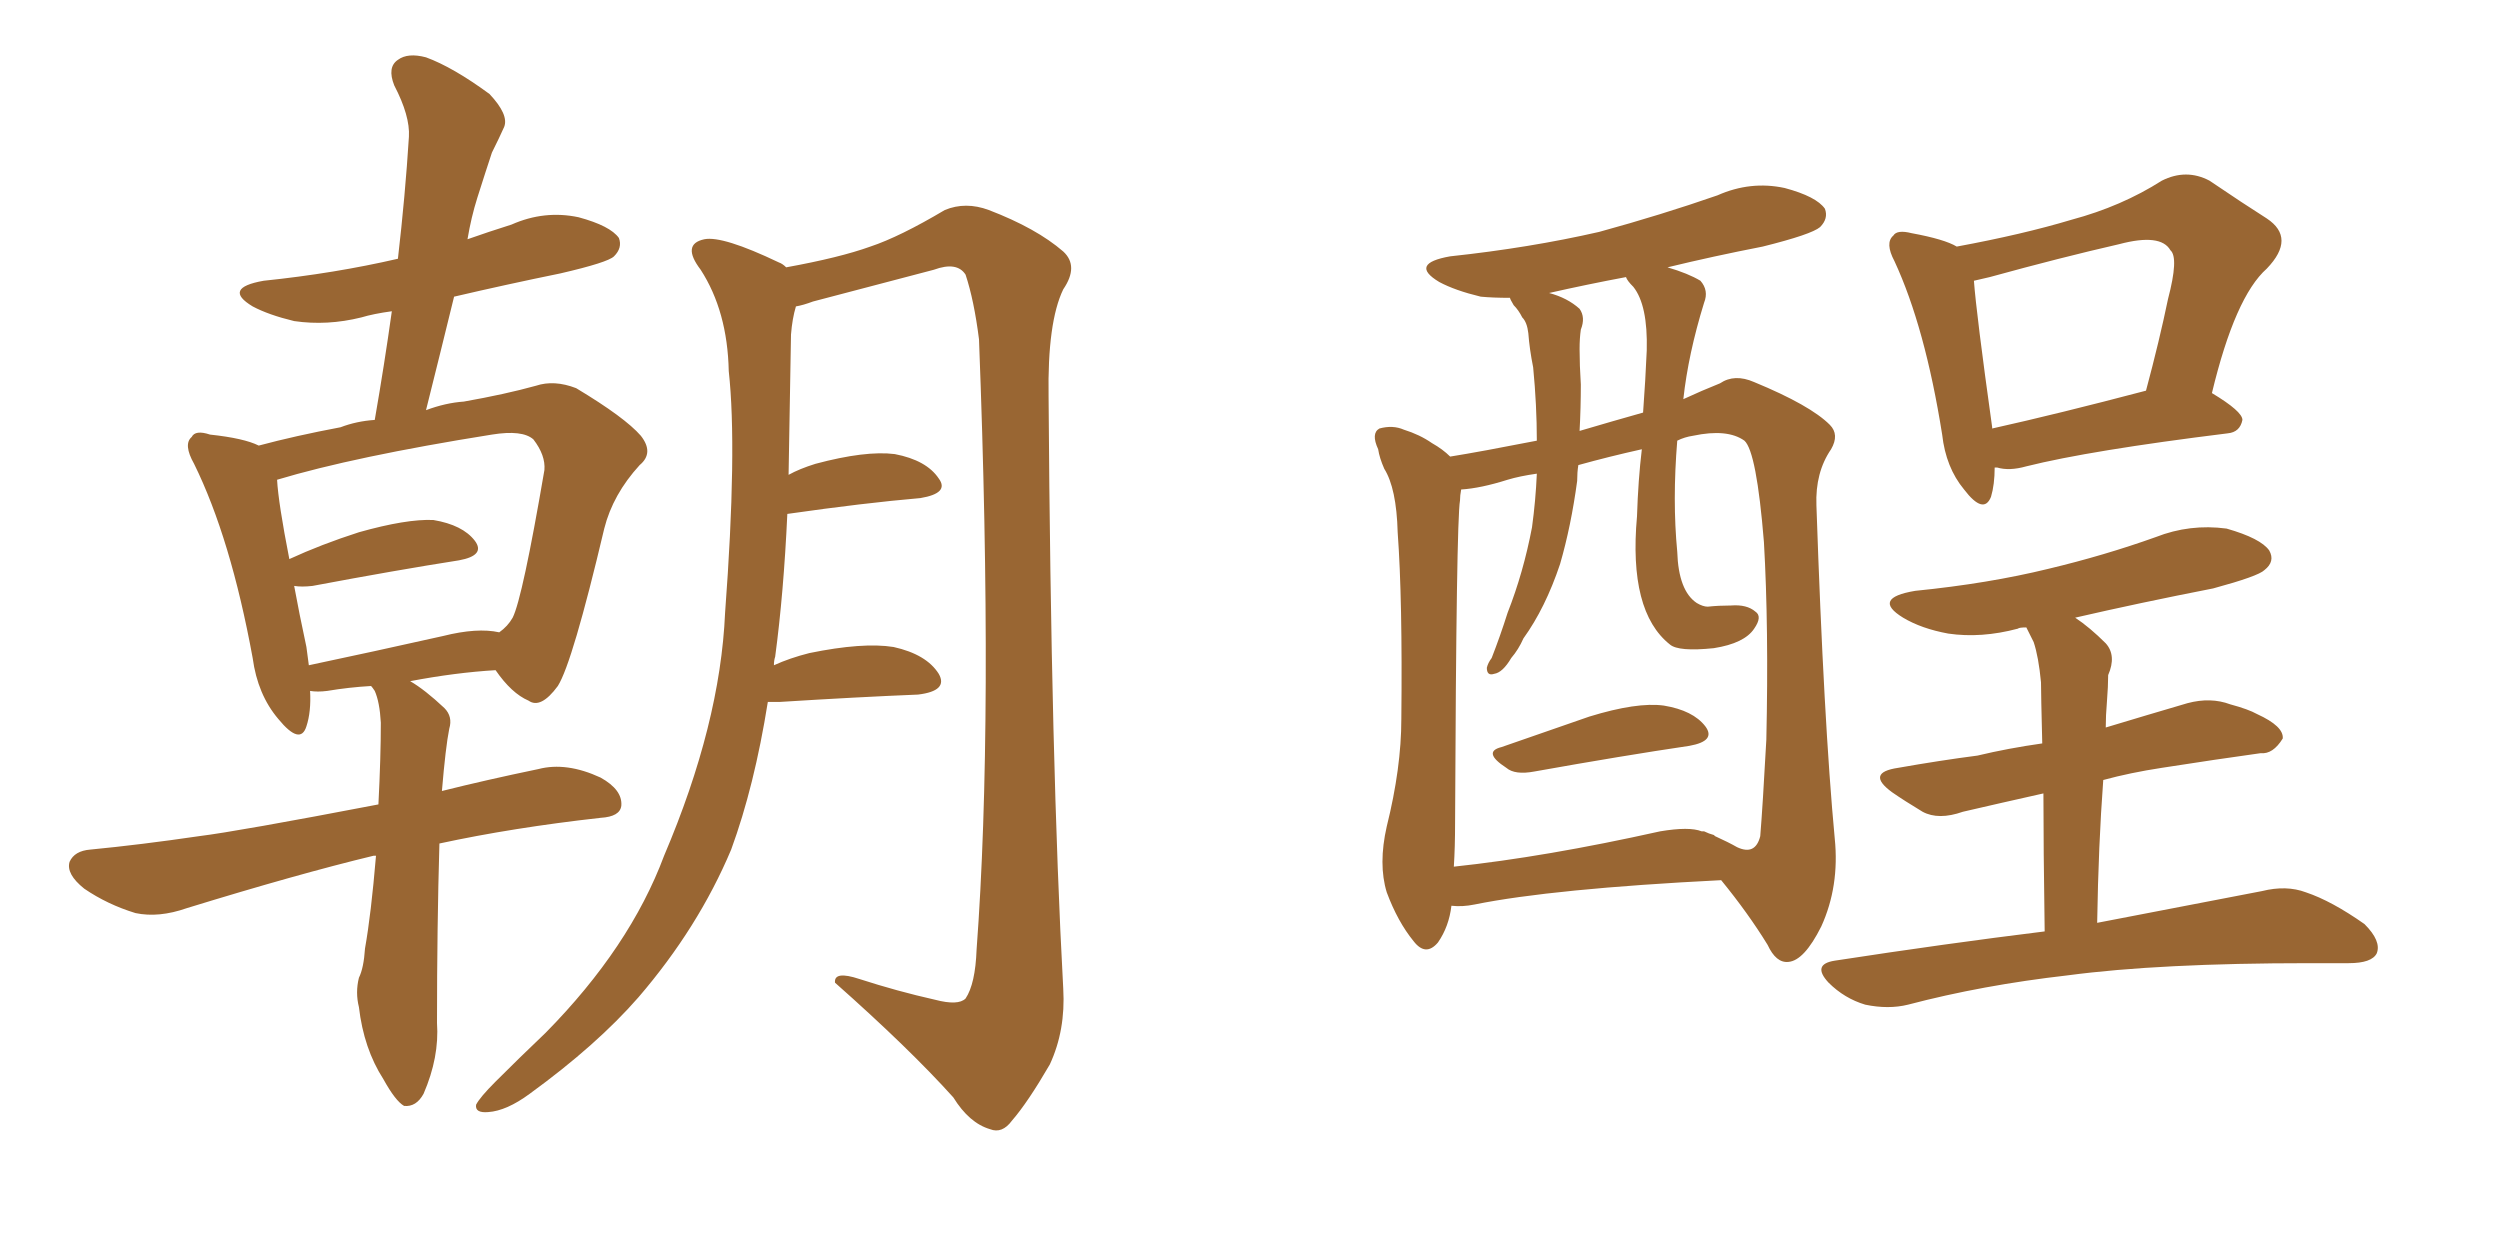 <svg xmlns="http://www.w3.org/2000/svg" xmlns:xlink="http://www.w3.org/1999/xlink" width="300" height="150"><path fill="#996633" padding="10" d="M45.12 102.69L45.12 102.69Q44.82 102.69 44.82 102.69L44.82 102.69Q35.74 104.88 22.41 108.98L22.41 108.98Q19.04 110.16 16.26 109.57L16.26 109.57Q12.89 108.54 10.11 106.64L10.11 106.64Q7.91 104.88 8.35 103.42L8.35 103.42Q8.94 102.10 10.84 101.95L10.84 101.95Q16.85 101.37 23.88 100.34L23.88 100.34Q28.56 99.76 45.41 96.53L45.41 96.53Q45.70 90.82 45.70 86.72L45.70 86.72Q45.56 84.23 44.97 82.91L44.97 82.91Q44.68 82.47 44.53 82.32L44.53 82.32Q41.89 82.47 39.26 82.91L39.26 82.91Q38.09 83.06 37.21 82.91L37.21 82.91Q37.35 85.40 36.77 87.16L36.77 87.16Q36.04 89.50 33.40 86.28L33.40 86.28Q30.91 83.35 30.32 78.96L30.32 78.96Q27.69 64.60 23.29 55.66L23.29 55.66Q21.97 53.32 23.00 52.44L23.00 52.44Q23.44 51.56 25.20 52.15L25.20 52.15Q29.30 52.59 31.05 53.47L31.05 53.47Q35.45 52.29 40.87 51.27L40.87 51.27Q42.77 50.54 44.97 50.39L44.97 50.39Q46.14 43.65 47.02 37.35L47.02 37.35Q44.82 37.65 43.36 38.09L43.36 38.09Q39.26 39.11 35.30 38.53L35.30 38.53Q32.23 37.79 30.32 36.77L30.32 36.77Q26.66 34.57 31.64 33.69L31.64 33.69Q40.14 32.81 47.75 31.05L47.75 31.05Q48.63 23.44 49.07 16.41L49.07 16.41Q49.22 13.92 47.31 10.25L47.31 10.25Q46.44 8.06 47.75 7.18L47.75 7.18Q48.93 6.30 51.12 6.88L51.12 6.88Q54.35 8.06 58.74 11.28L58.74 11.28Q61.08 13.77 60.50 15.23L60.50 15.23Q59.91 16.55 59.03 18.31L59.03 18.31Q58.30 20.51 57.28 23.73L57.28 23.73Q56.54 26.07 56.10 28.71L56.10 28.71Q58.59 27.83 61.38 26.95L61.38 26.95Q65.33 25.20 69.43 26.07L69.43 26.07Q73.24 27.10 74.27 28.56L74.27 28.56Q74.71 29.74 73.68 30.76L73.68 30.76Q72.95 31.49 67.24 32.81L67.24 32.81Q60.79 34.13 54.49 35.60L54.49 35.60Q52.88 42.19 51.12 49.22L51.12 49.22Q53.47 48.34 55.66 48.19L55.66 48.19Q60.64 47.31 64.31 46.29L64.31 46.29Q66.50 45.56 69.14 46.58L69.14 46.58Q75 50.10 76.90 52.29L76.90 52.29Q78.52 54.35 76.76 55.81L76.76 55.81Q73.54 59.33 72.51 63.43L72.51 63.43L72.51 63.43Q68.70 79.54 66.94 82.32L66.94 82.32Q64.89 85.11 63.43 84.08L63.43 84.08Q61.38 83.20 59.47 80.42L59.47 80.42Q54.64 80.71 49.22 81.74L49.22 81.74Q50.98 82.76 53.32 84.96L53.32 84.96Q54.35 85.99 53.91 87.45L53.91 87.45Q53.47 89.65 53.03 94.92L53.03 94.92Q58.30 93.60 64.60 92.29L64.60 92.29Q67.97 91.41 72.07 93.31L72.07 93.31Q74.71 94.78 74.56 96.68L74.56 96.68Q74.41 98.00 72.07 98.14L72.07 98.14Q61.52 99.32 52.73 101.22L52.73 101.22Q52.44 111.18 52.44 122.75L52.44 122.75Q52.73 126.86 50.83 131.25L50.83 131.25Q49.95 132.86 48.49 132.71L48.49 132.71Q47.46 132.13 46.00 129.49L46.00 129.49Q43.65 125.83 43.07 120.85L43.07 120.85Q42.63 119.09 43.07 117.33L43.07 117.33Q43.65 116.16 43.80 113.82L43.80 113.82Q44.53 109.72 45.12 102.69ZM53.17 76.32L53.17 76.32Q57.28 75.29 59.91 75.88L59.91 75.88Q60.94 75.15 61.52 74.12L61.52 74.12Q62.70 71.78 65.33 56.40L65.33 56.40Q65.48 54.64 64.01 52.73L64.01 52.73Q62.70 51.56 59.03 52.15L59.03 52.15Q42.48 54.79 33.25 57.57L33.25 57.57Q33.40 60.35 34.72 67.09L34.72 67.09Q38.53 65.33 43.07 63.87L43.07 63.87Q48.78 62.26 52.00 62.40L52.00 62.40Q55.52 62.99 56.98 64.89L56.98 64.89Q58.30 66.65 55.08 67.24L55.08 67.24Q47.61 68.41 37.50 70.31L37.50 70.31Q36.18 70.46 35.30 70.31L35.30 70.31Q35.89 73.54 36.77 77.64L36.77 77.64Q36.91 78.81 37.06 79.83L37.06 79.83Q44.68 78.22 53.17 76.32ZM92.14 84.23L92.14 84.23L92.14 84.23Q90.53 94.34 87.74 101.95L87.74 101.95Q83.79 111.33 76.61 119.68L76.61 119.68Q71.63 125.39 63.57 131.25L63.57 131.25Q60.79 133.30 58.59 133.45L58.59 133.45Q56.98 133.59 57.13 132.57L57.13 132.57Q57.57 131.69 59.47 129.79L59.47 129.79Q62.26 127.00 65.48 123.93L65.48 123.93Q75.59 113.67 79.69 102.69L79.69 102.69Q86.43 86.87 87.01 73.54L87.01 73.54Q88.48 53.91 87.45 44.53L87.45 44.53Q87.30 37.35 84.08 32.37L84.08 32.37Q81.74 29.30 84.52 28.71L84.52 28.71Q86.72 28.27 93.46 31.49L93.46 31.49Q93.90 31.64 94.34 32.08L94.34 32.08Q100.78 30.91 104.44 29.59L104.44 29.59Q107.96 28.42 113.38 25.20L113.38 25.20Q115.87 24.17 118.65 25.20L118.65 25.20Q124.37 27.39 127.59 30.18L127.59 30.18Q129.49 31.93 127.59 34.72L127.59 34.72Q125.68 38.67 125.83 47.61L125.83 47.61Q126.12 91.70 127.59 118.65L127.59 118.65Q127.88 123.63 125.98 127.73L125.98 127.73Q123.34 132.28 121.44 134.47L121.44 134.47Q120.26 136.08 118.80 135.50L118.80 135.50Q116.31 134.77 114.40 131.69L114.40 131.69Q109.13 125.83 100.20 117.92L100.20 117.92Q100.05 116.46 103.13 117.48L103.13 117.48Q107.67 118.95 112.21 119.97L112.21 119.97Q114.99 120.70 115.87 119.82L115.87 119.82Q117.04 118.07 117.19 113.96L117.19 113.96Q119.24 86.43 117.48 40.72L117.48 40.72Q116.89 36.04 115.87 32.96L115.87 32.96Q114.84 31.35 112.06 32.37L112.06 32.37Q104.74 34.28 97.56 36.18L97.56 36.18Q96.39 36.62 95.51 36.77L95.51 36.77Q95.07 38.23 94.92 40.14L94.92 40.14Q94.78 48.93 94.63 56.98L94.63 56.98Q95.95 56.25 97.85 55.66L97.85 55.66Q103.86 54.05 107.37 54.49L107.37 54.49Q111.18 55.22 112.65 57.42L112.65 57.42Q113.96 59.18 110.45 59.77L110.45 59.77Q103.71 60.35 94.48 61.67L94.48 61.67Q94.04 71.19 93.02 78.81L93.02 78.81Q92.87 79.25 92.87 79.83L92.87 79.83Q94.78 78.96 97.12 78.37L97.12 78.37Q103.56 77.05 107.23 77.64L107.23 77.64Q111.18 78.52 112.65 80.86L112.65 80.86Q113.82 82.91 110.16 83.35L110.16 83.35Q102.98 83.64 93.60 84.23L93.60 84.23Q93.02 84.23 92.14 84.23ZM239.36 56.10L239.36 56.10Q239.36 58.15 238.92 59.62L238.92 59.62Q238.04 61.82 235.69 58.74L235.69 58.74Q233.50 56.10 233.06 52.15L233.06 52.15Q231.01 39.26 227.34 31.35L227.34 31.35Q226.17 29.15 227.20 28.27L227.20 28.27Q227.64 27.54 229.39 27.98L229.39 27.98Q233.35 28.71 234.81 29.59L234.81 29.59Q242.72 28.13 248.58 26.37L248.58 26.37Q254.59 24.76 259.42 21.68L259.42 21.68Q262.35 20.21 265.14 21.68L265.14 21.68Q269.24 24.46 272.02 26.22L272.02 26.22Q275.54 28.56 272.02 32.23L272.02 32.23Q268.21 35.60 265.43 47.17L265.43 47.17Q269.09 49.37 269.09 50.39L269.09 50.39Q268.80 51.86 267.33 52.00L267.33 52.00Q250.78 54.05 243.16 55.96L243.16 55.96Q241.11 56.54 239.65 56.10L239.65 56.10Q239.50 56.10 239.36 56.10ZM239.06 51.42L239.06 51.42Q246.97 49.66 257.52 46.88L257.52 46.88Q259.13 40.87 260.16 35.89L260.16 35.89Q261.47 30.91 260.45 30.03L260.45 30.03Q259.28 27.98 254.30 29.30L254.30 29.30Q247.27 30.91 238.77 33.25L238.77 33.25Q237.45 33.54 236.87 33.69L236.87 33.69Q237.16 37.65 239.06 51.27L239.06 51.27Q239.06 51.27 239.06 51.42ZM245.36 111.77L245.36 111.77Q245.21 101.51 245.21 95.21L245.21 95.21Q239.94 96.39 235.55 97.41L235.55 97.41Q232.62 98.44 230.71 97.41L230.71 97.41Q228.52 96.09 227.05 95.07L227.05 95.07Q223.83 92.72 227.78 92.14L227.78 92.14Q232.76 91.26 237.30 90.67L237.30 90.67Q240.97 89.79 245.07 89.21L245.07 89.21Q244.92 83.20 244.92 81.88L244.92 81.88Q244.63 78.81 244.04 77.05L244.04 77.05Q243.60 76.17 243.16 75.29L243.16 75.29Q242.29 75.29 242.14 75.44L242.14 75.44Q237.74 76.61 233.79 76.03L233.79 76.03Q230.57 75.44 228.37 74.12L228.37 74.12Q224.56 71.78 229.83 70.90L229.83 70.90Q238.62 70.02 245.80 68.26L245.80 68.26Q252.54 66.65 258.69 64.45L258.69 64.45Q262.79 62.84 267.19 63.43L267.19 63.43Q271.29 64.60 272.31 66.06L272.31 66.06Q273.05 67.38 271.73 68.41L271.73 68.41Q271.00 69.14 265.58 70.61L265.58 70.61Q256.64 72.36 249.02 74.12L249.02 74.12Q250.78 75.29 252.69 77.20L252.69 77.20Q254.00 78.66 252.98 81.01L252.98 81.01Q252.98 82.32 252.83 84.23L252.83 84.23Q252.69 85.84 252.69 87.30L252.69 87.30Q257.52 85.84 262.50 84.38L262.50 84.38Q265.28 83.64 267.63 84.52L267.63 84.52Q269.82 85.11 270.85 85.69L270.85 85.69Q274.07 87.16 273.93 88.62L273.93 88.62Q272.75 90.53 271.29 90.38L271.29 90.38Q266.02 91.11 259.42 92.14L259.42 92.14Q255.62 92.72 252.39 93.60L252.39 93.60Q251.81 101.37 251.66 110.74L251.66 110.74Q263.82 108.40 271.44 106.93L271.44 106.93Q274.37 106.20 276.71 107.08L276.71 107.08Q279.79 108.11 283.74 110.89L283.74 110.89Q285.79 112.94 285.21 114.40L285.21 114.40Q284.62 115.58 281.84 115.58L281.84 115.58Q279.49 115.58 277.15 115.58L277.15 115.58Q259.13 115.58 248.14 117.04L248.14 117.04Q237.89 118.21 228.96 120.56L228.96 120.56Q226.61 121.14 223.83 120.56L223.83 120.56Q221.34 119.82 219.43 117.92L219.43 117.92Q217.38 115.72 220.17 115.28L220.17 115.28Q233.50 113.23 245.36 111.77ZM180.18 89.65L180.18 89.65Q185.30 87.89 190.72 85.99L190.72 85.99Q196.44 84.23 199.66 84.67L199.66 84.67Q203.17 85.25 204.64 87.16L204.64 87.16Q205.96 88.92 202.73 89.50L202.73 89.50Q194.82 90.67 184.13 92.58L184.13 92.58Q181.79 93.02 180.76 92.14L180.76 92.14Q177.83 90.23 180.18 89.65ZM174.17 108.69L174.17 108.69Q173.88 111.18 172.56 113.09L172.56 113.09Q171.09 114.84 169.63 112.94L169.63 112.94Q167.72 110.60 166.41 107.08L166.41 107.08Q165.38 103.71 166.41 99.17L166.41 99.17Q168.16 92.14 168.16 86.28L168.16 86.28Q168.31 71.92 167.72 63.87L167.72 63.87Q167.58 58.59 166.11 56.25L166.11 56.25Q165.53 54.93 165.38 53.91L165.38 53.91Q164.50 52.00 165.53 51.42L165.53 51.42Q167.14 50.98 168.46 51.56L168.46 51.56Q170.36 52.15 171.83 53.17L171.83 53.17Q173.14 53.91 174.02 54.79L174.02 54.79Q177.69 54.20 184.42 52.88L184.42 52.88Q184.42 48.63 183.98 44.09L183.98 44.09Q183.54 41.89 183.40 39.99L183.40 39.99Q183.25 38.67 182.67 38.09L182.67 38.09Q182.23 37.21 181.64 36.62L181.64 36.62Q181.20 35.89 181.20 35.74L181.20 35.74Q179.15 35.74 177.69 35.60L177.69 35.60Q174.61 34.86 172.71 33.84L172.71 33.84Q169.04 31.64 174.02 30.76L174.02 30.76Q183.54 29.74 191.89 27.83L191.89 27.83Q199.37 25.78 206.10 23.44L206.10 23.44Q210.06 21.68 214.16 22.56L214.16 22.56Q217.97 23.58 218.99 25.05L218.99 25.05Q219.43 26.22 218.41 27.25L218.41 27.25Q217.38 28.13 211.52 29.59L211.52 29.59Q205.52 30.76 200.10 32.08L200.10 32.08Q202.59 32.81 204.05 33.69L204.05 33.69Q205.08 34.86 204.49 36.33L204.49 36.33Q202.59 42.48 202.00 47.90L202.00 47.90Q204.20 46.88 206.40 46.00L206.40 46.00Q208.15 44.82 210.50 45.85L210.50 45.85Q217.24 48.63 219.58 50.98L219.58 50.98Q220.75 52.15 219.73 53.91L219.73 53.91Q217.82 56.69 217.97 60.64L217.97 60.64Q218.85 86.57 220.17 100.63L220.17 100.63Q220.75 106.35 218.55 111.18L218.55 111.18Q216.50 115.28 214.60 115.43L214.60 115.43Q213.13 115.58 212.11 113.38L212.11 113.38Q209.77 109.57 206.54 105.62L206.54 105.62Q186.33 106.64 176.95 108.54L176.95 108.54Q175.49 108.84 174.17 108.69ZM205.66 100.20L205.66 100.20Q205.66 100.20 205.81 100.34L205.81 100.34Q207.42 101.07 208.45 101.66L208.45 101.66Q210.64 102.69 211.23 100.34L211.23 100.34Q211.52 96.83 211.96 88.77L211.96 88.77Q212.26 75.29 211.67 65.04L211.67 65.04Q210.79 54.20 209.33 52.88L209.33 52.88Q207.28 51.42 203.17 52.29L203.17 52.29Q202.15 52.44 201.27 52.88L201.27 52.88Q200.68 60.06 201.27 66.21L201.27 66.21Q201.42 70.90 203.61 72.36L203.61 72.36Q204.35 72.80 204.93 72.80L204.93 72.80Q206.25 72.66 207.71 72.66L207.71 72.66Q209.62 72.51 210.64 73.39L210.64 73.39Q211.52 73.97 210.50 75.44L210.50 75.44Q209.33 77.20 205.66 77.78L205.66 77.78Q201.42 78.22 200.39 77.34L200.39 77.34Q195.41 73.39 196.44 61.96L196.44 61.96Q196.58 57.57 197.02 53.91L197.02 53.91Q193.07 54.79 189.40 55.81L189.40 55.81Q189.26 56.69 189.26 57.71L189.26 57.71Q188.53 63.13 187.21 67.68L187.21 67.68Q185.45 72.95 182.81 76.61L182.81 76.61Q182.23 77.93 181.35 78.96L181.35 78.96Q180.32 80.71 179.30 80.86L179.30 80.86Q178.42 81.15 178.42 80.13L178.42 80.13Q178.56 79.54 179.00 78.96L179.00 78.96Q180.03 76.32 180.91 73.54L180.91 73.54Q182.81 68.70 183.84 63.28L183.84 63.28Q184.28 60.06 184.42 56.84L184.42 56.84Q182.37 57.13 180.91 57.57L180.91 57.57Q177.69 58.59 175.34 58.74L175.34 58.74Q175.20 59.47 175.20 60.06L175.20 60.06Q174.76 62.55 174.61 98.73L174.61 98.73Q174.61 101.66 174.46 104.00L174.46 104.00Q185.45 102.83 199.22 99.76L199.22 99.76Q202.73 99.17 204.20 99.76L204.20 99.76Q204.49 99.76 204.49 99.76L204.49 99.76Q205.08 100.05 205.66 100.20ZM197.17 49.51L197.17 49.51L197.17 49.51Q197.46 45.56 197.61 42.04L197.61 42.04Q197.75 36.62 196.00 34.42L196.00 34.42Q195.26 33.69 195.12 33.25L195.12 33.25Q190.43 34.13 185.89 35.16L185.89 35.16Q188.09 35.74 189.55 37.06L189.55 37.06Q190.28 38.09 189.70 39.55L189.70 39.55Q189.55 40.58 189.55 41.89L189.55 41.89Q189.55 43.80 189.70 46.14L189.70 46.14Q189.70 48.93 189.55 51.71L189.55 51.71Q193.51 50.54 197.17 49.51Z"/></svg>